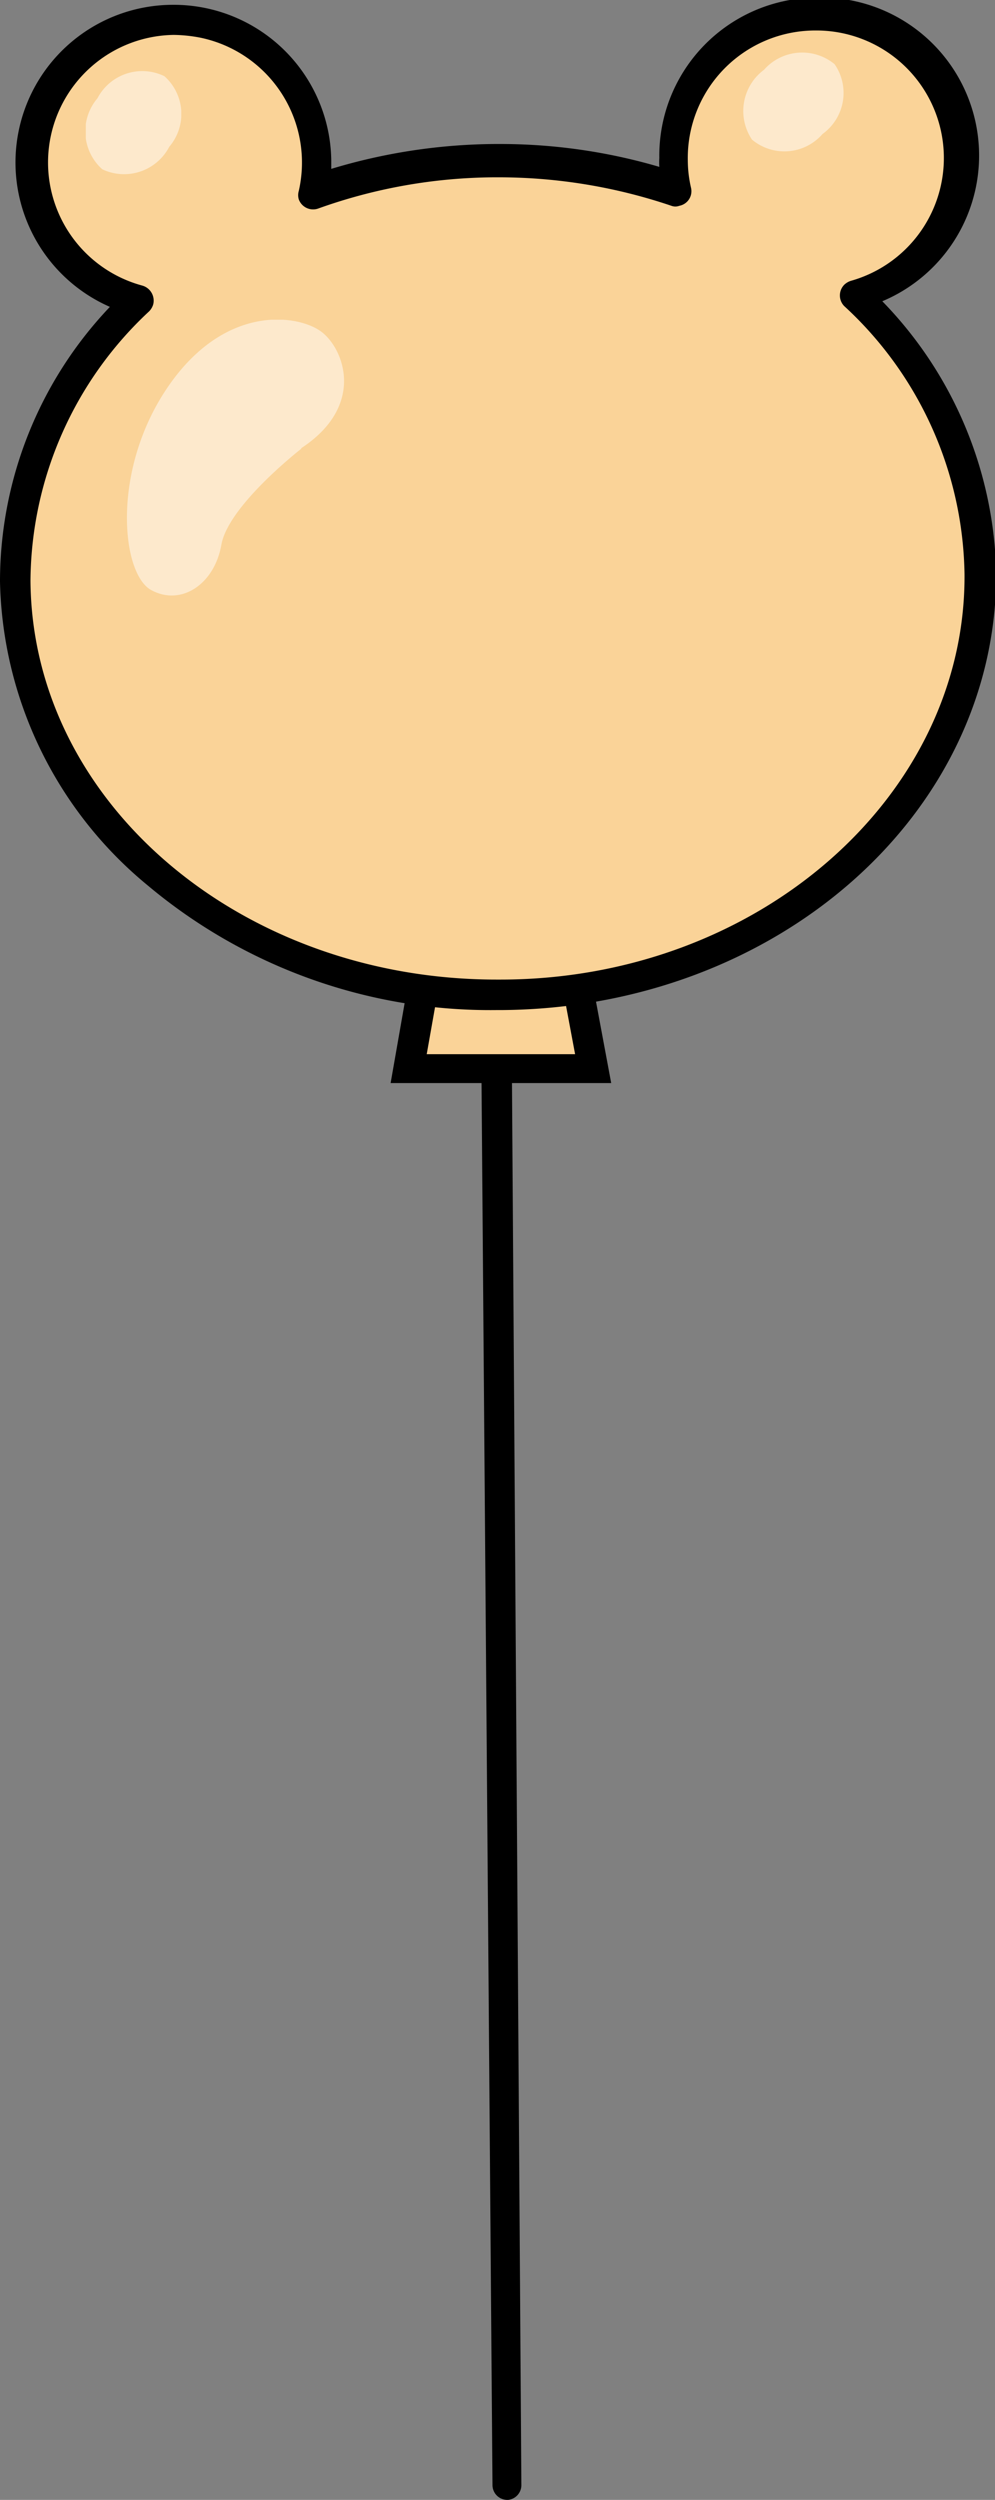 <svg xmlns="http://www.w3.org/2000/svg" xmlns:xlink="http://www.w3.org/1999/xlink" viewBox="0 0 24.81 62.32"><rect x="0" y="0" width="24.81" height="62.32" fill="#808080" stroke="none"/><defs><clipPath id="clip-path"><rect x="3.12" y="7.97" width="5.48" height="6.88" style="fill:none"/></clipPath><clipPath id="clip-path-2"><rect x="2.14" y="1.75" width="2.38" height="2.61" style="fill:none"/></clipPath><clipPath id="clip-path-3"><rect x="18.52" y="1.31" width="2.53" height="2.47" style="fill:none"/></clipPath></defs><g id="Layer_2" data-name="Layer 2"><g id="Group_25653" data-name="Group 25653"><g id="Group_25655" data-name="Group 25655"><path id="Path_29919" data-name="Path 29919" d="M12.66,62.32h0a.37.37,0,0,1-.38-.37L12,26.09a.38.38,0,0,1,.38-.37.37.37,0,0,1,.38.37h0L13,61.94a.37.37,0,0,1-.33.38"/><path id="Path_29920" data-name="Path 29920" d="M14.79,26.67l-4.6,0,.8-4.61,2.93,0Z" style="fill:#fad398"/><path id="Path_29921" data-name="Path 29921" d="M15.24,27l-5.5,0,.94-5.36,3.56,0Zm-4.6-.72,3.7,0-.72-3.84-2.3,0Z"/><path id="Path_29922" data-name="Path 29922" d="M21.28,7.36a3.55,3.55,0,1,0-4.42-2.64,13.86,13.86,0,0,0-9.06.07,3.55,3.55,0,1,0-4.38,2.7,9.63,9.63,0,0,0-3,7c0,5.75,5.46,10.37,12.1,10.32s12-4.74,12-10.49a9.64,9.64,0,0,0-3.15-6.95" style="fill:#fad398"/><path id="Path_29923" data-name="Path 29923" d="M12.38,25.18a13.28,13.28,0,0,1-8.7-3.11A10.07,10.07,0,0,1,0,14.49,9.94,9.94,0,0,1,2.74,7.65,3.93,3.93,0,0,1,4.3.12h0A3.93,3.93,0,0,1,8.26,4v.21a14.39,14.39,0,0,1,4.07-.62h.11a14.06,14.06,0,0,1,4,.57,1.7,1.7,0,0,1,0-.22,3.94,3.94,0,0,1,3.9-4h0A3.94,3.94,0,0,1,22,7.51a10,10,0,0,1,2.84,6.8c0,6-5.49,10.82-12.33,10.87ZM4.33.87h0a3.18,3.18,0,0,0-.78,6.25.39.39,0,0,1,.27.47.42.42,0,0,1-.1.17A9.25,9.25,0,0,0,.76,14.48C.8,20,6,24.42,12.38,24.42h.1c6.42,0,11.61-4.58,11.57-10.11a9.26,9.26,0,0,0-3-6.68.38.38,0,0,1,0-.53.42.42,0,0,1,.17-.1A3.18,3.18,0,0,0,20.33.76h0A3.18,3.18,0,0,0,17.15,4a3.08,3.08,0,0,0,.08.68.37.37,0,0,1-.29.45.28.28,0,0,1-.2,0,13.43,13.43,0,0,0-4.31-.71h-.1a13.2,13.2,0,0,0-4.4.78.38.38,0,0,1-.48-.23.37.37,0,0,1,0-.21A3.18,3.18,0,0,0,5,.94,3.7,3.7,0,0,0,4.33.87"/><g id="Group_25643" data-name="Group 25643" style="opacity:0.5"><g id="Group_25642" data-name="Group 25642"><g style="clip-path:url(#clip-path)"><g id="Group_25641" data-name="Group 25641"><path id="Path_29924" data-name="Path 29924" d="M7.52,11.18s-1.83,1.42-2,2.4-1,1.54-1.75,1.13-1-3,.42-5.07S7.42,7.84,8,8.26s1.13,1.86-.5,2.92" style="fill:#fff"/></g></g></g></g><g id="Group_25646" data-name="Group 25646" style="opacity:0.5"><g id="Group_25645" data-name="Group 25645"><g style="clip-path:url(#clip-path-2)"><g id="Group_25644" data-name="Group 25644"><path id="Path_29925" data-name="Path 29925" d="M4.22,3.66a1.27,1.27,0,0,1-1.67.56,1.27,1.27,0,0,1-.12-1.77A1.26,1.26,0,0,1,4.1,1.9a1.26,1.26,0,0,1,.12,1.76" style="fill:#fff"/></g></g></g></g><g id="Group_25649" data-name="Group 25649" style="opacity:0.5"><g id="Group_25648" data-name="Group 25648"><g style="clip-path:url(#clip-path-3)"><g id="Group_25647" data-name="Group 25647"><path id="Path_29926" data-name="Path 29926" d="M20.51,3.34a1.26,1.26,0,0,1-1.76.14,1.28,1.28,0,0,1,.3-1.74,1.27,1.27,0,0,1,1.76-.14,1.26,1.26,0,0,1-.3,1.74" style="fill:#fff"/></g></g></g></g></g></g></g></svg>